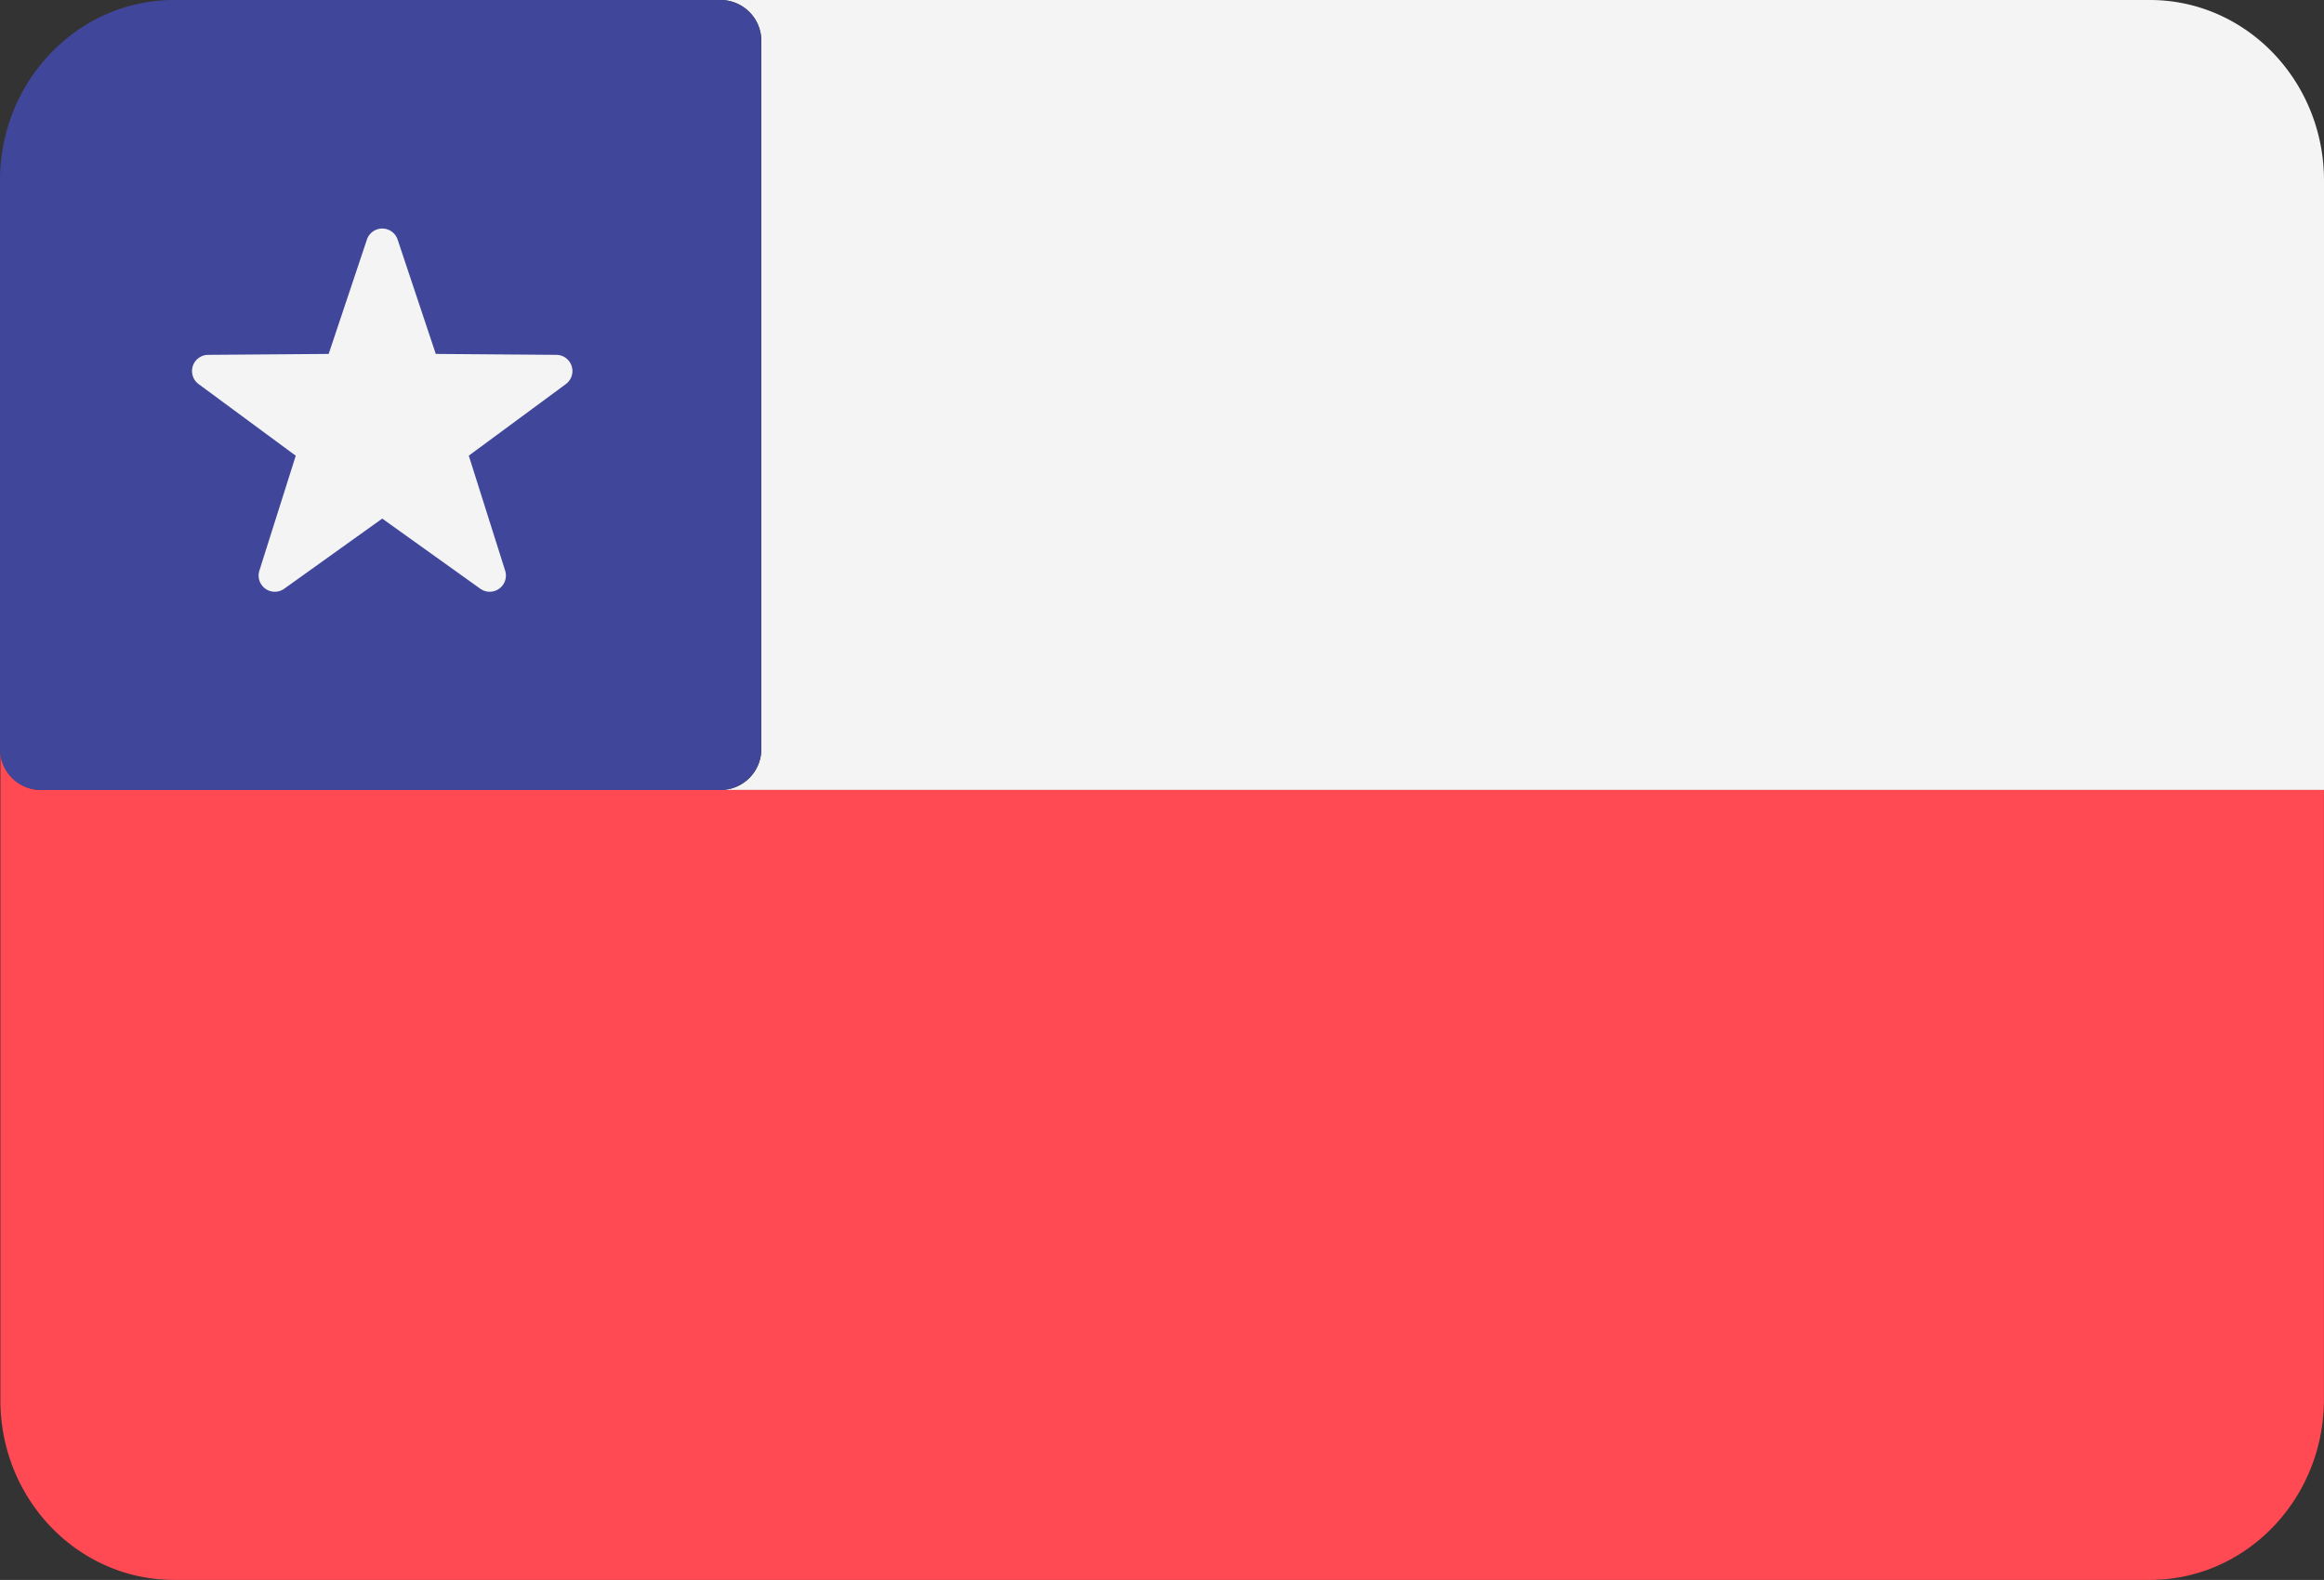 <?xml version="1.0" encoding="UTF-8"?> <svg xmlns="http://www.w3.org/2000/svg" viewBox="0 0 351.49 239"><rect x="0" y="0" width="351.49" height="239" fill="#333333" stroke="none"/><defs><style>.cls-1{fill:#f4f4f4;}.cls-2{fill:#ff4a54;}.cls-3{fill:#40479b;}</style></defs><title>Asset 1</title><g id="Layer_2" data-name="Layer 2"><g id="Capa_1" data-name="Capa 1"><path class="cls-1" d="M325.16,0H109.08a6.18,6.18,0,0,1,6.07,6.29V113.21a6.18,6.18,0,0,1-6.07,6.29H351.49V27.32C351.49,12.23,339.7,0,325.16,0"></path><path class="cls-2" d="M12.12,119.5H6.06a6.17,6.17,0,0,1-6-6.29v98.48C0,226.77,11.78,239,26.32,239H325.16c14.53,0,26.32-12.23,26.32-27.31V119.5H12.12Z"></path><path class="cls-3" d="M6.06,119.5h103a6.18,6.18,0,0,0,6.07-6.29V6.29A6.18,6.18,0,0,0,109.08,0H26.33C11.79,0,0,12.23,0,27.32v85.89a6.17,6.17,0,0,0,6.06,6.29"></path><path class="cls-1" d="M60.14,36.25l5.77,17.29,18.22.14a2.45,2.45,0,0,1,1.44,4.43L70.9,68.93l5.5,17.39a2.45,2.45,0,0,1-3.77,2.73L57.81,78.45,43,89.05a2.45,2.45,0,0,1-3.77-2.73l5.5-17.38L30.05,58.11a2.45,2.45,0,0,1,1.44-4.43l18.22-.14,5.78-17.29a2.45,2.45,0,0,1,4.65,0"></path></g></g></svg> 